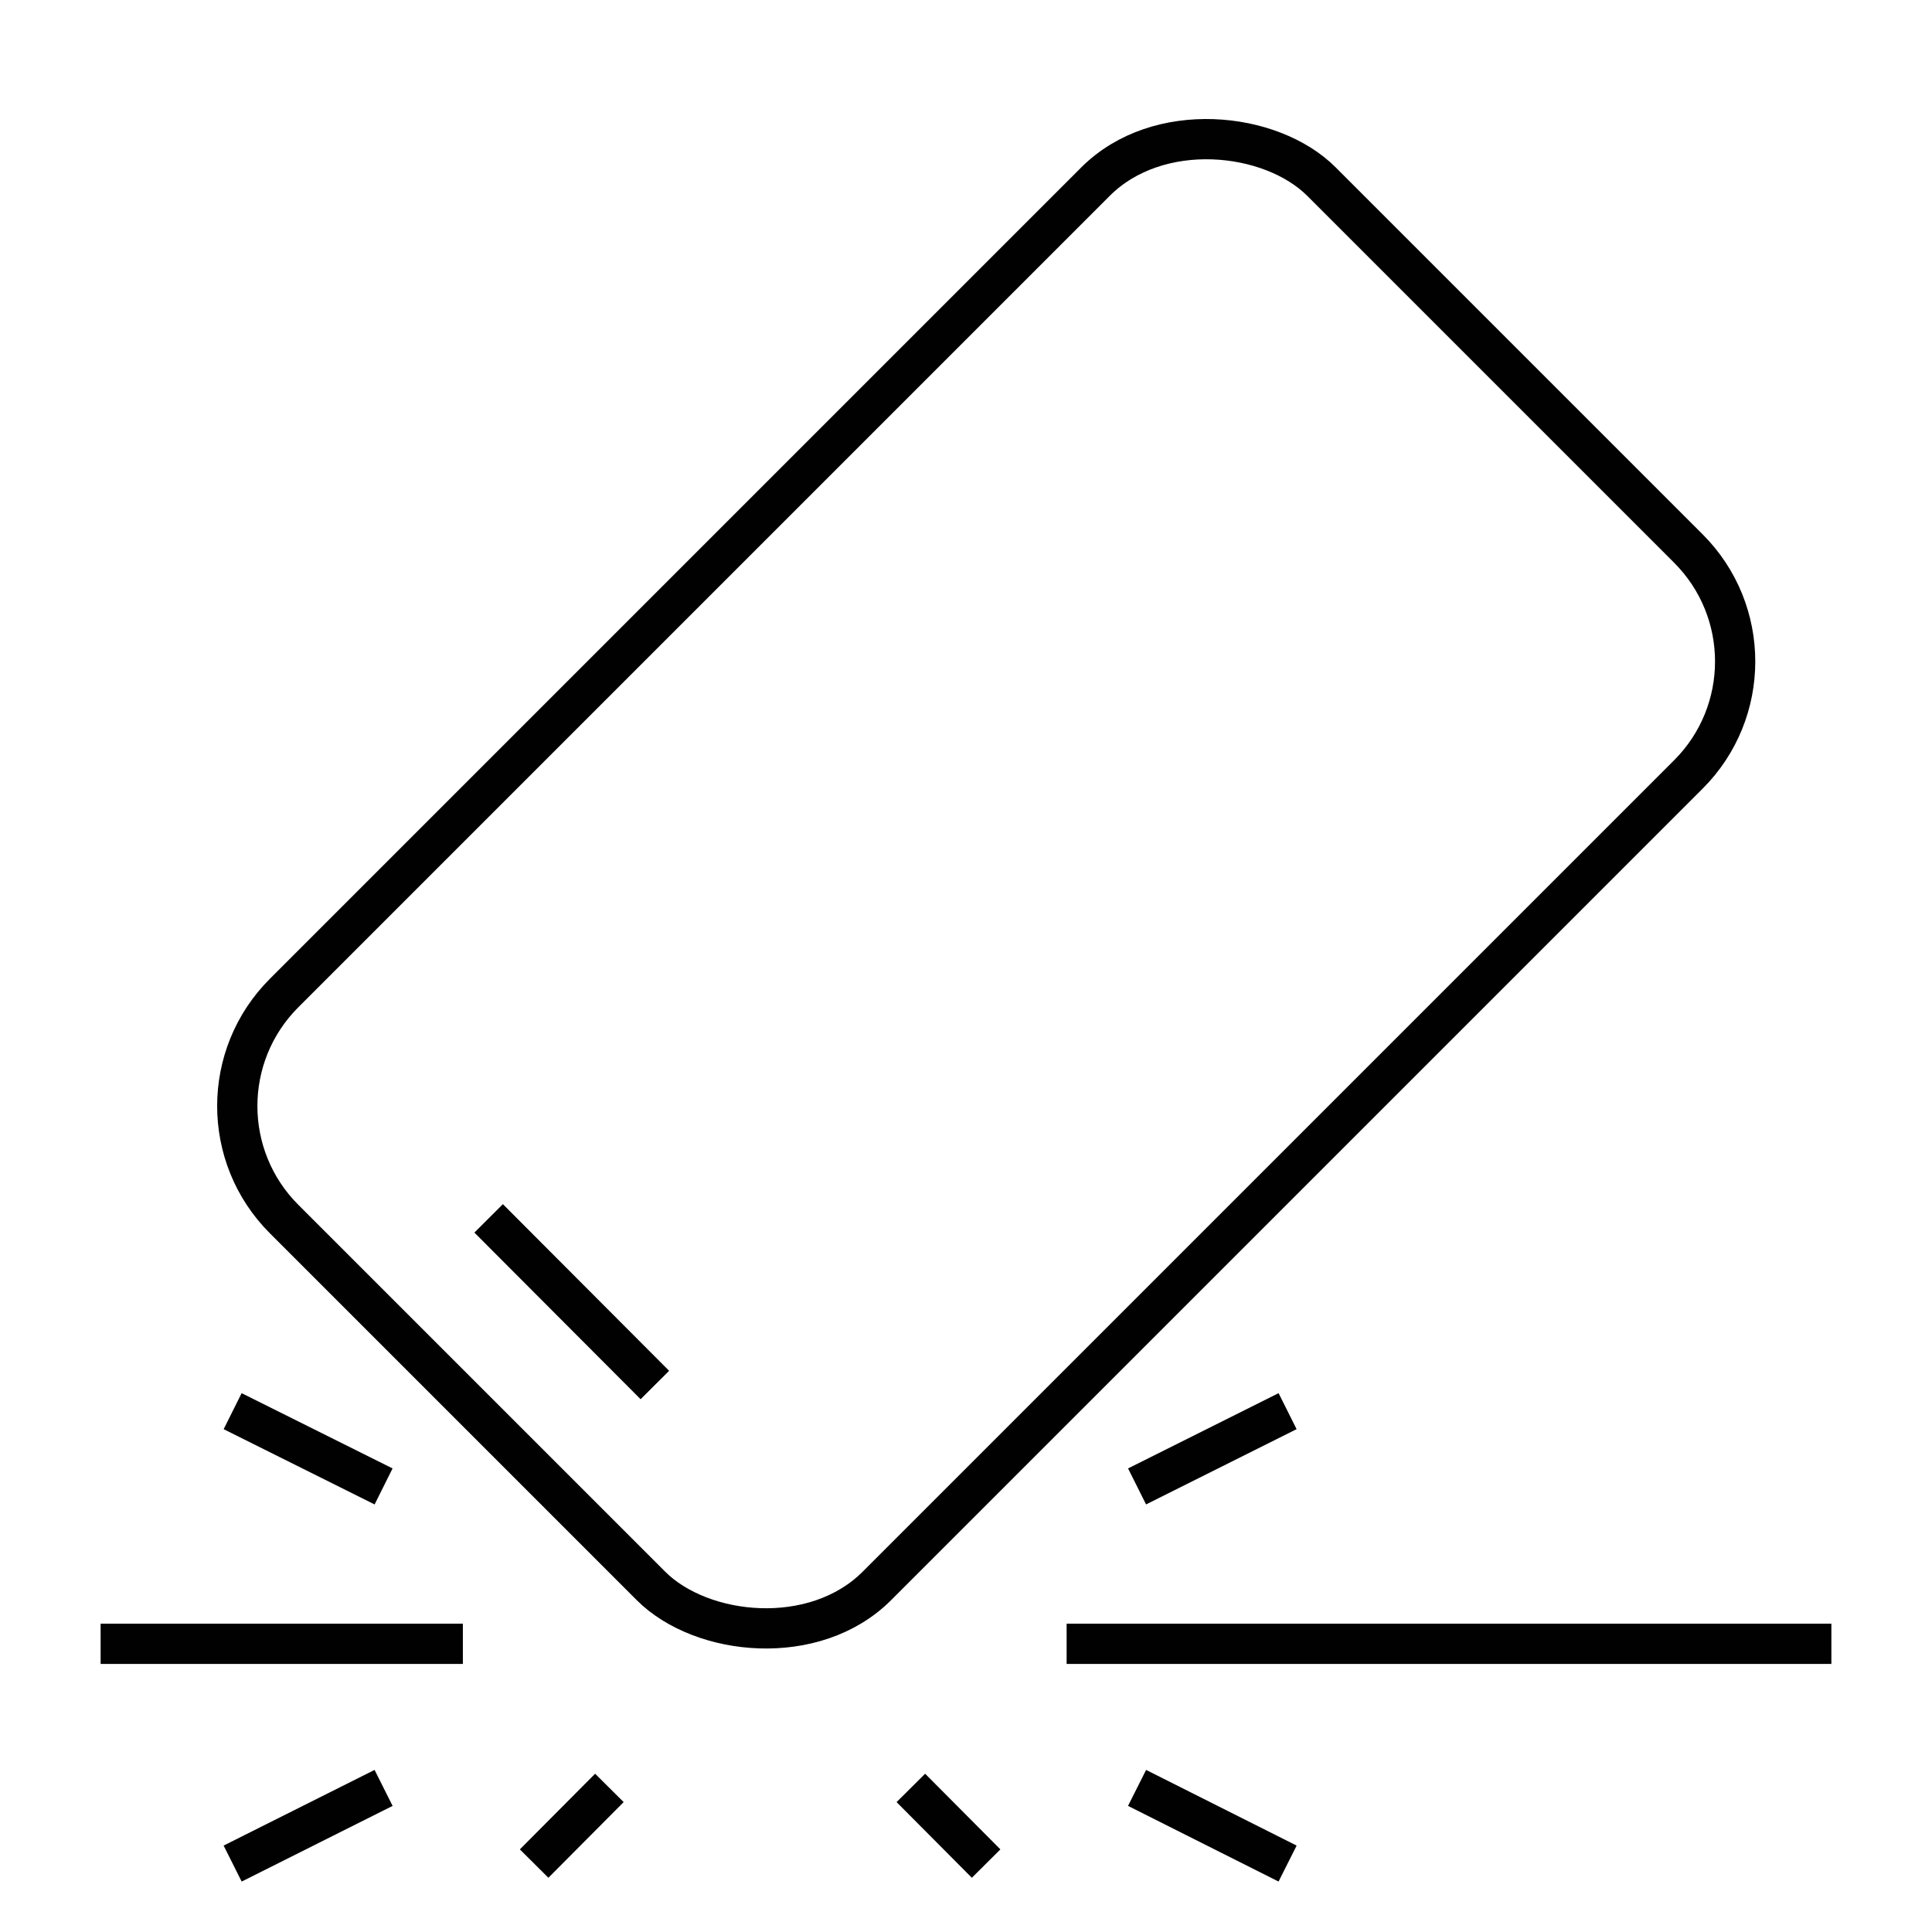 <?xml version="1.0" encoding="UTF-8"?>
<svg id="Layer_1" data-name="Layer 1" xmlns="http://www.w3.org/2000/svg" viewBox="0 0 48 48">
  <defs>
    <style>
      .cls-1, .cls-2 {
        fill: none;
      }

      .cls-2 {
        stroke: #010101;
        stroke-miterlimit: 10;
      }
    </style>
  </defs>
  <rect class="cls-1" width="48" height="48"/>
  <g>
    <rect class="cls-2" x="6.28" y="11.54" width="36.45" height="20.83" rx="3.97" ry="3.97" transform="translate(-8.35 23.76) rotate(-45)"/>
    <line class="cls-2" x1="12.14" y1="30.27" x2="16.27" y2="34.41"/>
  </g>
  <line class="cls-2" x1="28.25" y1="44.42" x2="31.99" y2="46.3"/>
  <line class="cls-2" x1="9.53" y1="44.42" x2="5.78" y2="46.3"/>
  <line class="cls-2" x1="28.25" y1="36.93" x2="31.99" y2="35.06"/>
  <line class="cls-2" x1="9.53" y1="36.93" x2="5.78" y2="35.06"/>
  <line class="cls-2" x1="2.5" y1="40.84" x2="11.5" y2="40.84"/>
  <line class="cls-2" x1="26.5" y1="40.84" x2="45.5" y2="40.84"/>
  <line class="cls-2" x1="15.14" y1="44.42" x2="13.27" y2="46.3"/>
  <line class="cls-2" x1="22.63" y1="44.42" x2="24.5" y2="46.3"/>
</svg>